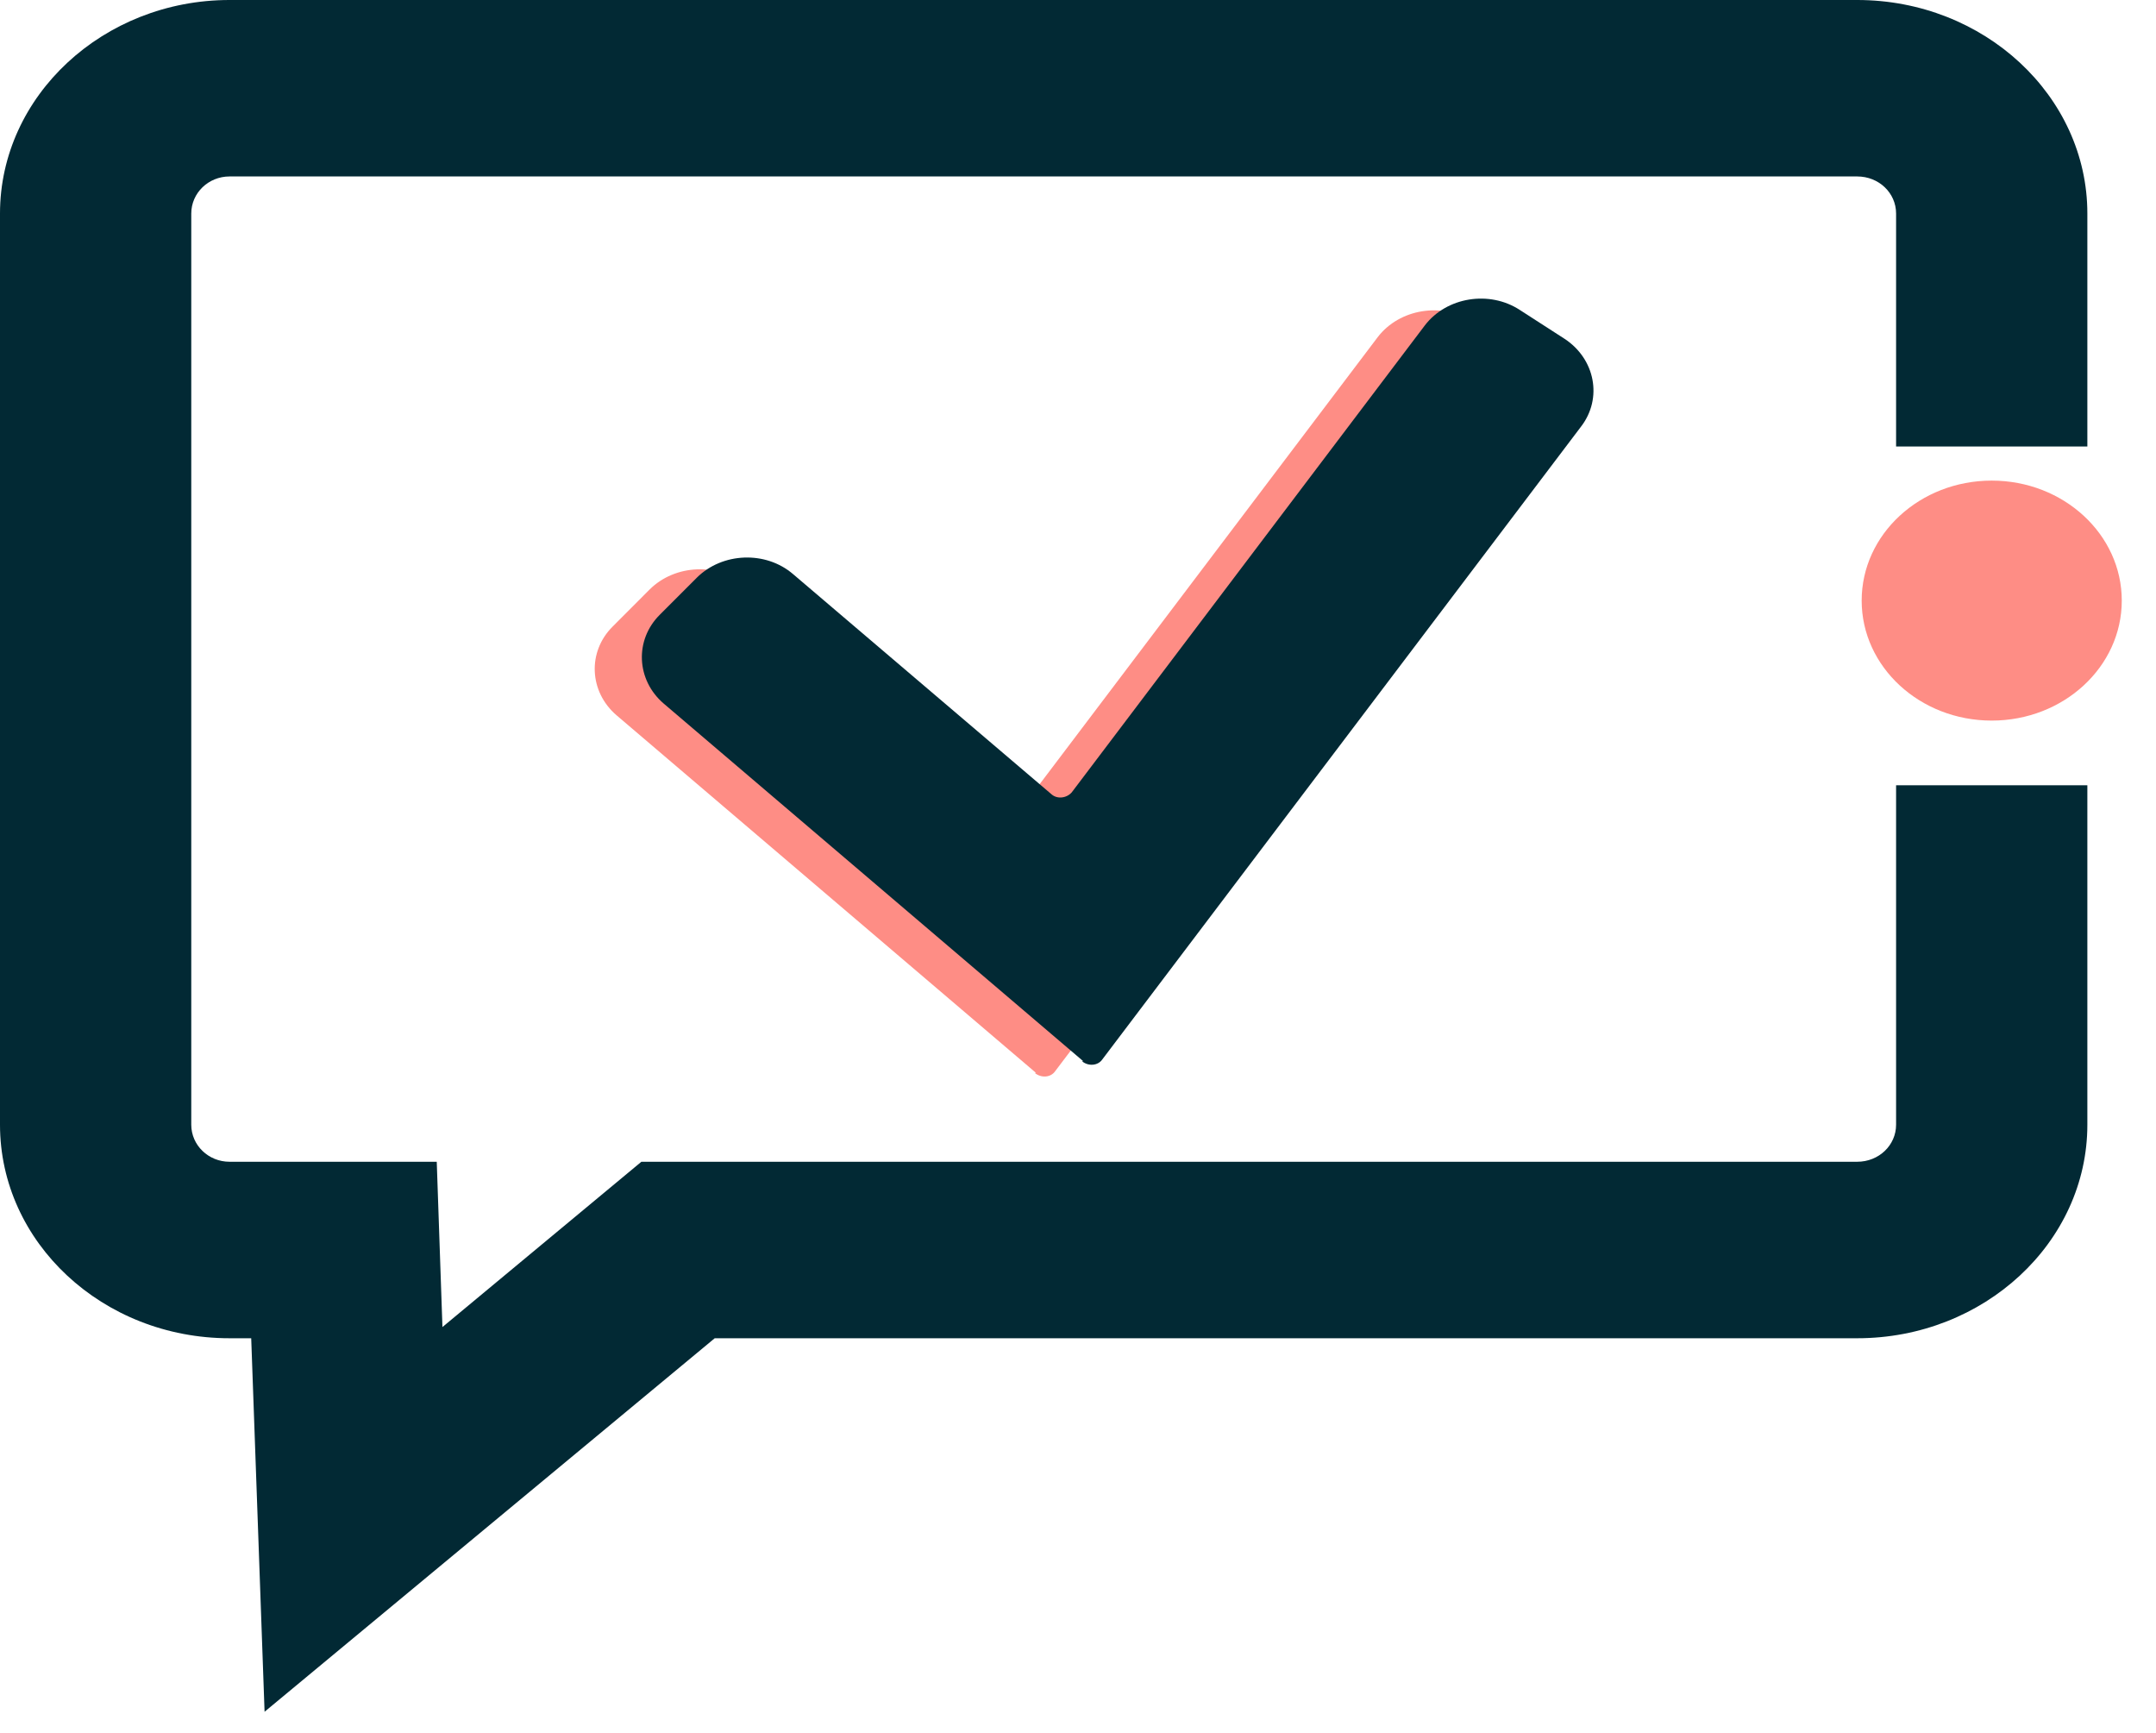 <svg xmlns="http://www.w3.org/2000/svg" width="56" height="45" viewBox="0 0 56 45" fill="none"><path d="M6.872 44.45L6.525 34.751H5.962C2.666 34.751 0 32.261 0 29.206V5.545C0 2.49 2.683 0 5.962 0H48.239C51.534 0 54.217 2.49 54.217 5.545V11.594H49.249V5.545C49.249 5.01 48.802 4.582 48.239 4.582H5.962C5.415 4.582 4.968 5.01 4.968 5.545V29.206C4.968 29.74 5.415 30.168 5.962 30.168H11.344L11.492 34.46L16.659 30.168H48.239C48.802 30.168 49.249 29.74 49.249 29.206V20.392H54.217V29.206C54.217 32.261 51.534 34.751 48.239 34.751H18.564L6.872 44.45Z" fill="#022934"></path><path d="M51.733 18.712C53.598 18.712 55.111 17.317 55.111 15.596C55.111 13.875 53.598 12.48 51.733 12.48C49.867 12.48 48.355 13.875 48.355 15.596C48.355 17.317 49.867 18.712 51.733 18.712Z" fill="#FE8D85"></path><path d="M26.91 27.861L16.014 18.574C15.302 17.963 15.252 16.925 15.915 16.268L16.875 15.306C17.537 14.649 18.663 14.603 19.375 15.214L26.082 20.927C26.231 21.064 26.48 21.034 26.612 20.881L35.786 8.753C36.349 8.019 37.459 7.836 38.254 8.355L39.413 9.104C40.208 9.623 40.407 10.647 39.843 11.38L27.407 27.816C27.291 27.984 27.043 27.999 26.877 27.861H26.91Z" fill="#FE8D85"></path><path d="M28.135 27.556L17.238 18.269C16.526 17.658 16.477 16.619 17.139 15.962L18.1 15C18.762 14.343 19.888 14.297 20.6 14.909L27.307 20.621C27.456 20.759 27.704 20.728 27.837 20.576L37.011 8.447C37.574 7.714 38.684 7.531 39.478 8.05L40.638 8.798C41.432 9.318 41.631 10.341 41.068 11.075L28.632 27.51C28.516 27.678 28.267 27.694 28.102 27.556H28.135Z" fill="#022934"></path></svg>